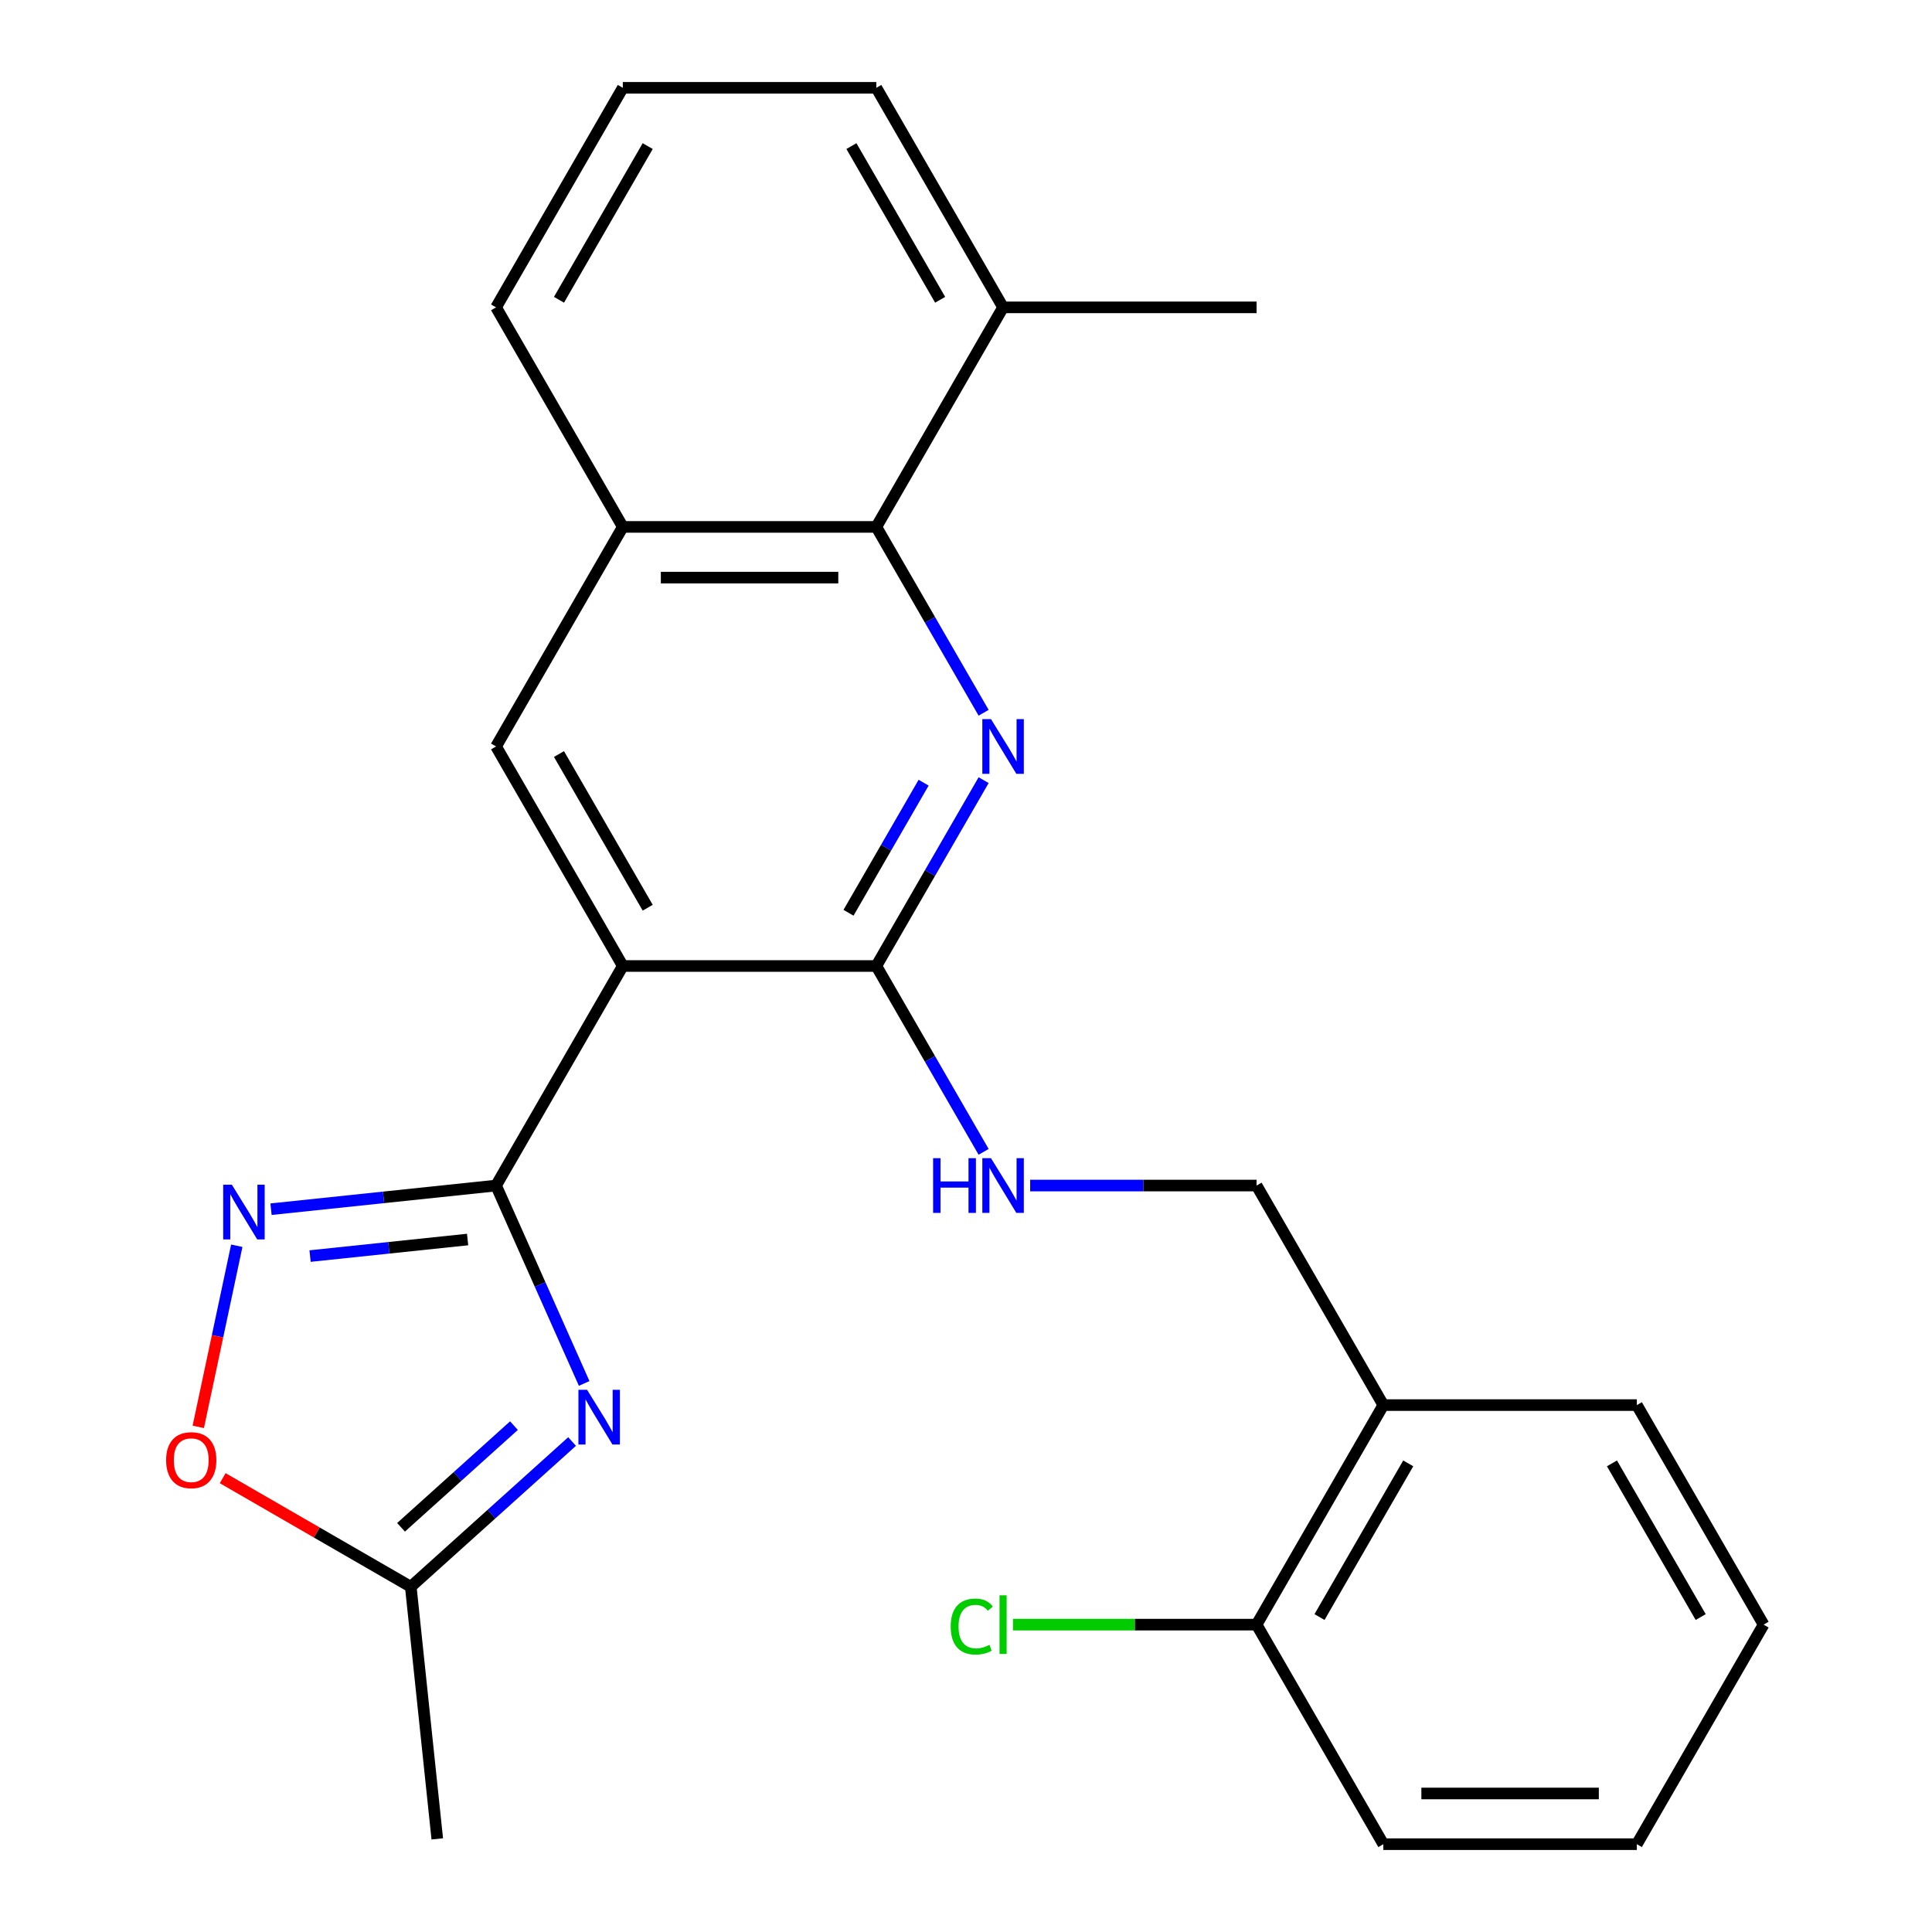 <?xml version='1.0' encoding='iso-8859-1'?>
<svg version='1.1' baseProfile='full'
              xmlns='http://www.w3.org/2000/svg'
                      xmlns:rdkit='http://www.rdkit.org/xml'
                      xmlns:xlink='http://www.w3.org/1999/xlink'
                  xml:space='preserve'
width='1000px' height='1000px' viewBox='0 0 1000 1000'>
<!-- END OF HEADER -->
<rect style='opacity:1.0;fill:#FFFFFF;stroke:none' width='1000' height='1000' x='0' y='0'> </rect>
<path class='bond-0' d='M 256.758,613.636 L 322.366,500' style='fill:none;fill-rule:evenodd;stroke:#000000;stroke-width:6px;stroke-linecap:butt;stroke-linejoin:miter;stroke-opacity:1' />
<path class='bond-1' d='M 256.758,613.636 L 279.561,664.852' style='fill:none;fill-rule:evenodd;stroke:#000000;stroke-width:6px;stroke-linecap:butt;stroke-linejoin:miter;stroke-opacity:1' />
<path class='bond-1' d='M 279.561,664.852 L 302.364,716.068' style='fill:none;fill-rule:evenodd;stroke:#0000FF;stroke-width:6px;stroke-linecap:butt;stroke-linejoin:miter;stroke-opacity:1' />
<path class='bond-4' d='M 256.758,613.636 L 198.52,619.757' style='fill:none;fill-rule:evenodd;stroke:#000000;stroke-width:6px;stroke-linecap:butt;stroke-linejoin:miter;stroke-opacity:1' />
<path class='bond-4' d='M 198.52,619.757 L 140.282,625.879' style='fill:none;fill-rule:evenodd;stroke:#0000FF;stroke-width:6px;stroke-linecap:butt;stroke-linejoin:miter;stroke-opacity:1' />
<path class='bond-4' d='M 242.03,641.572 L 201.263,645.857' style='fill:none;fill-rule:evenodd;stroke:#000000;stroke-width:6px;stroke-linecap:butt;stroke-linejoin:miter;stroke-opacity:1' />
<path class='bond-4' d='M 201.263,645.857 L 160.496,650.142' style='fill:none;fill-rule:evenodd;stroke:#0000FF;stroke-width:6px;stroke-linecap:butt;stroke-linejoin:miter;stroke-opacity:1' />
<path class='bond-3' d='M 322.366,500 L 453.582,500' style='fill:none;fill-rule:evenodd;stroke:#000000;stroke-width:6px;stroke-linecap:butt;stroke-linejoin:miter;stroke-opacity:1' />
<path class='bond-6' d='M 322.366,500 L 256.758,386.364' style='fill:none;fill-rule:evenodd;stroke:#000000;stroke-width:6px;stroke-linecap:butt;stroke-linejoin:miter;stroke-opacity:1' />
<path class='bond-6' d='M 335.252,469.833 L 289.327,390.287' style='fill:none;fill-rule:evenodd;stroke:#000000;stroke-width:6px;stroke-linecap:butt;stroke-linejoin:miter;stroke-opacity:1' />
<path class='bond-7' d='M 296.108,746.132 L 254.362,783.72' style='fill:none;fill-rule:evenodd;stroke:#0000FF;stroke-width:6px;stroke-linecap:butt;stroke-linejoin:miter;stroke-opacity:1' />
<path class='bond-7' d='M 254.362,783.72 L 212.616,821.309' style='fill:none;fill-rule:evenodd;stroke:#000000;stroke-width:6px;stroke-linecap:butt;stroke-linejoin:miter;stroke-opacity:1' />
<path class='bond-7' d='M 266.024,737.906 L 236.802,764.218' style='fill:none;fill-rule:evenodd;stroke:#0000FF;stroke-width:6px;stroke-linecap:butt;stroke-linejoin:miter;stroke-opacity:1' />
<path class='bond-7' d='M 236.802,764.218 L 207.58,790.53' style='fill:none;fill-rule:evenodd;stroke:#000000;stroke-width:6px;stroke-linecap:butt;stroke-linejoin:miter;stroke-opacity:1' />
<path class='bond-2' d='M 509.121,403.804 L 481.352,451.902' style='fill:none;fill-rule:evenodd;stroke:#0000FF;stroke-width:6px;stroke-linecap:butt;stroke-linejoin:miter;stroke-opacity:1' />
<path class='bond-2' d='M 481.352,451.902 L 453.582,500' style='fill:none;fill-rule:evenodd;stroke:#000000;stroke-width:6px;stroke-linecap:butt;stroke-linejoin:miter;stroke-opacity:1' />
<path class='bond-2' d='M 478.063,405.112 L 458.624,438.78' style='fill:none;fill-rule:evenodd;stroke:#0000FF;stroke-width:6px;stroke-linecap:butt;stroke-linejoin:miter;stroke-opacity:1' />
<path class='bond-2' d='M 458.624,438.78 L 439.186,472.449' style='fill:none;fill-rule:evenodd;stroke:#000000;stroke-width:6px;stroke-linecap:butt;stroke-linejoin:miter;stroke-opacity:1' />
<path class='bond-26' d='M 509.121,368.923 L 481.352,320.825' style='fill:none;fill-rule:evenodd;stroke:#0000FF;stroke-width:6px;stroke-linecap:butt;stroke-linejoin:miter;stroke-opacity:1' />
<path class='bond-26' d='M 481.352,320.825 L 453.582,272.727' style='fill:none;fill-rule:evenodd;stroke:#000000;stroke-width:6px;stroke-linecap:butt;stroke-linejoin:miter;stroke-opacity:1' />
<path class='bond-10' d='M 453.582,500 L 481.352,548.098' style='fill:none;fill-rule:evenodd;stroke:#000000;stroke-width:6px;stroke-linecap:butt;stroke-linejoin:miter;stroke-opacity:1' />
<path class='bond-10' d='M 481.352,548.098 L 509.121,596.196' style='fill:none;fill-rule:evenodd;stroke:#0000FF;stroke-width:6px;stroke-linecap:butt;stroke-linejoin:miter;stroke-opacity:1' />
<path class='bond-8' d='M 122.554,644.793 L 112.59,691.669' style='fill:none;fill-rule:evenodd;stroke:#0000FF;stroke-width:6px;stroke-linecap:butt;stroke-linejoin:miter;stroke-opacity:1' />
<path class='bond-8' d='M 112.59,691.669 L 102.626,738.546' style='fill:none;fill-rule:evenodd;stroke:#FF0000;stroke-width:6px;stroke-linecap:butt;stroke-linejoin:miter;stroke-opacity:1' />
<path class='bond-5' d='M 453.582,272.727 L 322.366,272.727' style='fill:none;fill-rule:evenodd;stroke:#000000;stroke-width:6px;stroke-linecap:butt;stroke-linejoin:miter;stroke-opacity:1' />
<path class='bond-5' d='M 433.9,298.97 L 342.049,298.97' style='fill:none;fill-rule:evenodd;stroke:#000000;stroke-width:6px;stroke-linecap:butt;stroke-linejoin:miter;stroke-opacity:1' />
<path class='bond-14' d='M 453.582,272.727 L 519.19,159.091' style='fill:none;fill-rule:evenodd;stroke:#000000;stroke-width:6px;stroke-linecap:butt;stroke-linejoin:miter;stroke-opacity:1' />
<path class='bond-9' d='M 256.758,386.364 L 322.366,272.727' style='fill:none;fill-rule:evenodd;stroke:#000000;stroke-width:6px;stroke-linecap:butt;stroke-linejoin:miter;stroke-opacity:1' />
<path class='bond-17' d='M 212.616,821.309 L 226.332,951.806' style='fill:none;fill-rule:evenodd;stroke:#000000;stroke-width:6px;stroke-linecap:butt;stroke-linejoin:miter;stroke-opacity:1' />
<path class='bond-25' d='M 212.616,821.309 L 163.938,793.204' style='fill:none;fill-rule:evenodd;stroke:#000000;stroke-width:6px;stroke-linecap:butt;stroke-linejoin:miter;stroke-opacity:1' />
<path class='bond-25' d='M 163.938,793.204 L 115.26,765.1' style='fill:none;fill-rule:evenodd;stroke:#FF0000;stroke-width:6px;stroke-linecap:butt;stroke-linejoin:miter;stroke-opacity:1' />
<path class='bond-16' d='M 322.366,272.727 L 256.758,159.091' style='fill:none;fill-rule:evenodd;stroke:#000000;stroke-width:6px;stroke-linecap:butt;stroke-linejoin:miter;stroke-opacity:1' />
<path class='bond-12' d='M 533.211,613.636 L 591.809,613.636' style='fill:none;fill-rule:evenodd;stroke:#0000FF;stroke-width:6px;stroke-linecap:butt;stroke-linejoin:miter;stroke-opacity:1' />
<path class='bond-12' d='M 591.809,613.636 L 650.406,613.636' style='fill:none;fill-rule:evenodd;stroke:#000000;stroke-width:6px;stroke-linecap:butt;stroke-linejoin:miter;stroke-opacity:1' />
<path class='bond-11' d='M 716.014,727.273 L 650.406,613.636' style='fill:none;fill-rule:evenodd;stroke:#000000;stroke-width:6px;stroke-linecap:butt;stroke-linejoin:miter;stroke-opacity:1' />
<path class='bond-13' d='M 716.014,727.273 L 650.406,840.909' style='fill:none;fill-rule:evenodd;stroke:#000000;stroke-width:6px;stroke-linecap:butt;stroke-linejoin:miter;stroke-opacity:1' />
<path class='bond-13' d='M 728.9,757.44 L 682.975,836.985' style='fill:none;fill-rule:evenodd;stroke:#000000;stroke-width:6px;stroke-linecap:butt;stroke-linejoin:miter;stroke-opacity:1' />
<path class='bond-19' d='M 716.014,727.273 L 847.23,727.273' style='fill:none;fill-rule:evenodd;stroke:#000000;stroke-width:6px;stroke-linecap:butt;stroke-linejoin:miter;stroke-opacity:1' />
<path class='bond-15' d='M 650.406,840.909 L 587.359,840.909' style='fill:none;fill-rule:evenodd;stroke:#000000;stroke-width:6px;stroke-linecap:butt;stroke-linejoin:miter;stroke-opacity:1' />
<path class='bond-15' d='M 587.359,840.909 L 524.311,840.909' style='fill:none;fill-rule:evenodd;stroke:#00CC00;stroke-width:6px;stroke-linecap:butt;stroke-linejoin:miter;stroke-opacity:1' />
<path class='bond-22' d='M 650.406,840.909 L 716.014,954.545' style='fill:none;fill-rule:evenodd;stroke:#000000;stroke-width:6px;stroke-linecap:butt;stroke-linejoin:miter;stroke-opacity:1' />
<path class='bond-21' d='M 519.19,159.091 L 650.406,159.091' style='fill:none;fill-rule:evenodd;stroke:#000000;stroke-width:6px;stroke-linecap:butt;stroke-linejoin:miter;stroke-opacity:1' />
<path class='bond-27' d='M 519.19,159.091 L 453.582,45.455' style='fill:none;fill-rule:evenodd;stroke:#000000;stroke-width:6px;stroke-linecap:butt;stroke-linejoin:miter;stroke-opacity:1' />
<path class='bond-27' d='M 486.622,155.167 L 440.696,75.622' style='fill:none;fill-rule:evenodd;stroke:#000000;stroke-width:6px;stroke-linecap:butt;stroke-linejoin:miter;stroke-opacity:1' />
<path class='bond-18' d='M 256.758,159.091 L 322.366,45.455' style='fill:none;fill-rule:evenodd;stroke:#000000;stroke-width:6px;stroke-linecap:butt;stroke-linejoin:miter;stroke-opacity:1' />
<path class='bond-18' d='M 289.327,155.167 L 335.252,75.622' style='fill:none;fill-rule:evenodd;stroke:#000000;stroke-width:6px;stroke-linecap:butt;stroke-linejoin:miter;stroke-opacity:1' />
<path class='bond-20' d='M 322.366,45.455 L 453.582,45.455' style='fill:none;fill-rule:evenodd;stroke:#000000;stroke-width:6px;stroke-linecap:butt;stroke-linejoin:miter;stroke-opacity:1' />
<path class='bond-23' d='M 847.23,727.273 L 912.838,840.909' style='fill:none;fill-rule:evenodd;stroke:#000000;stroke-width:6px;stroke-linecap:butt;stroke-linejoin:miter;stroke-opacity:1' />
<path class='bond-23' d='M 834.344,757.44 L 880.27,836.985' style='fill:none;fill-rule:evenodd;stroke:#000000;stroke-width:6px;stroke-linecap:butt;stroke-linejoin:miter;stroke-opacity:1' />
<path class='bond-28' d='M 716.014,954.545 L 847.23,954.545' style='fill:none;fill-rule:evenodd;stroke:#000000;stroke-width:6px;stroke-linecap:butt;stroke-linejoin:miter;stroke-opacity:1' />
<path class='bond-28' d='M 735.697,928.302 L 827.548,928.302' style='fill:none;fill-rule:evenodd;stroke:#000000;stroke-width:6px;stroke-linecap:butt;stroke-linejoin:miter;stroke-opacity:1' />
<path class='bond-24' d='M 912.838,840.909 L 847.23,954.545' style='fill:none;fill-rule:evenodd;stroke:#000000;stroke-width:6px;stroke-linecap:butt;stroke-linejoin:miter;stroke-opacity:1' />
<path  class='atom-2' d='M 303.869 719.348
L 313.149 734.348
Q 314.069 735.828, 315.549 738.508
Q 317.029 741.188, 317.109 741.348
L 317.109 719.348
L 320.869 719.348
L 320.869 747.668
L 316.989 747.668
L 307.029 731.268
Q 305.869 729.348, 304.629 727.148
Q 303.429 724.948, 303.069 724.268
L 303.069 747.668
L 299.389 747.668
L 299.389 719.348
L 303.869 719.348
' fill='#0000FF'/>
<path  class='atom-3' d='M 512.93 372.204
L 522.21 387.204
Q 523.13 388.684, 524.61 391.364
Q 526.09 394.044, 526.17 394.204
L 526.17 372.204
L 529.93 372.204
L 529.93 400.524
L 526.05 400.524
L 516.09 384.124
Q 514.93 382.204, 513.69 380.004
Q 512.49 377.804, 512.13 377.124
L 512.13 400.524
L 508.45 400.524
L 508.45 372.204
L 512.93 372.204
' fill='#0000FF'/>
<path  class='atom-5' d='M 120.001 613.192
L 129.281 628.192
Q 130.201 629.672, 131.681 632.352
Q 133.161 635.032, 133.241 635.192
L 133.241 613.192
L 137.001 613.192
L 137.001 641.512
L 133.121 641.512
L 123.161 625.112
Q 122.001 623.192, 120.761 620.992
Q 119.561 618.792, 119.201 618.112
L 119.201 641.512
L 115.521 641.512
L 115.521 613.192
L 120.001 613.192
' fill='#0000FF'/>
<path  class='atom-9' d='M 85.98 755.781
Q 85.98 748.981, 89.34 745.181
Q 92.7 741.381, 98.98 741.381
Q 105.26 741.381, 108.62 745.181
Q 111.98 748.981, 111.98 755.781
Q 111.98 762.661, 108.58 766.581
Q 105.18 770.461, 98.98 770.461
Q 92.74 770.461, 89.34 766.581
Q 85.98 762.701, 85.98 755.781
M 98.98 767.261
Q 103.3 767.261, 105.62 764.381
Q 107.98 761.461, 107.98 755.781
Q 107.98 750.221, 105.62 747.421
Q 103.3 744.581, 98.98 744.581
Q 94.66 744.581, 92.3 747.381
Q 89.98 750.181, 89.98 755.781
Q 89.98 761.501, 92.3 764.381
Q 94.66 767.261, 98.98 767.261
' fill='#FF0000'/>
<path  class='atom-11' d='M 482.97 599.476
L 486.81 599.476
L 486.81 611.516
L 501.29 611.516
L 501.29 599.476
L 505.13 599.476
L 505.13 627.796
L 501.29 627.796
L 501.29 614.716
L 486.81 614.716
L 486.81 627.796
L 482.97 627.796
L 482.97 599.476
' fill='#0000FF'/>
<path  class='atom-11' d='M 512.93 599.476
L 522.21 614.476
Q 523.13 615.956, 524.61 618.636
Q 526.09 621.316, 526.17 621.476
L 526.17 599.476
L 529.93 599.476
L 529.93 627.796
L 526.05 627.796
L 516.09 611.396
Q 514.93 609.476, 513.69 607.276
Q 512.49 605.076, 512.13 604.396
L 512.13 627.796
L 508.45 627.796
L 508.45 599.476
L 512.93 599.476
' fill='#0000FF'/>
<path  class='atom-16' d='M 492.07 841.889
Q 492.07 834.849, 495.35 831.169
Q 498.67 827.449, 504.95 827.449
Q 510.79 827.449, 513.91 831.569
L 511.27 833.729
Q 508.99 830.729, 504.95 830.729
Q 500.67 830.729, 498.39 833.609
Q 496.15 836.449, 496.15 841.889
Q 496.15 847.489, 498.47 850.369
Q 500.83 853.249, 505.39 853.249
Q 508.51 853.249, 512.15 851.369
L 513.27 854.369
Q 511.79 855.329, 509.55 855.889
Q 507.31 856.449, 504.83 856.449
Q 498.67 856.449, 495.35 852.689
Q 492.07 848.929, 492.07 841.889
' fill='#00CC00'/>
<path  class='atom-16' d='M 517.35 825.729
L 521.03 825.729
L 521.03 856.089
L 517.35 856.089
L 517.35 825.729
' fill='#00CC00'/>
</svg>
